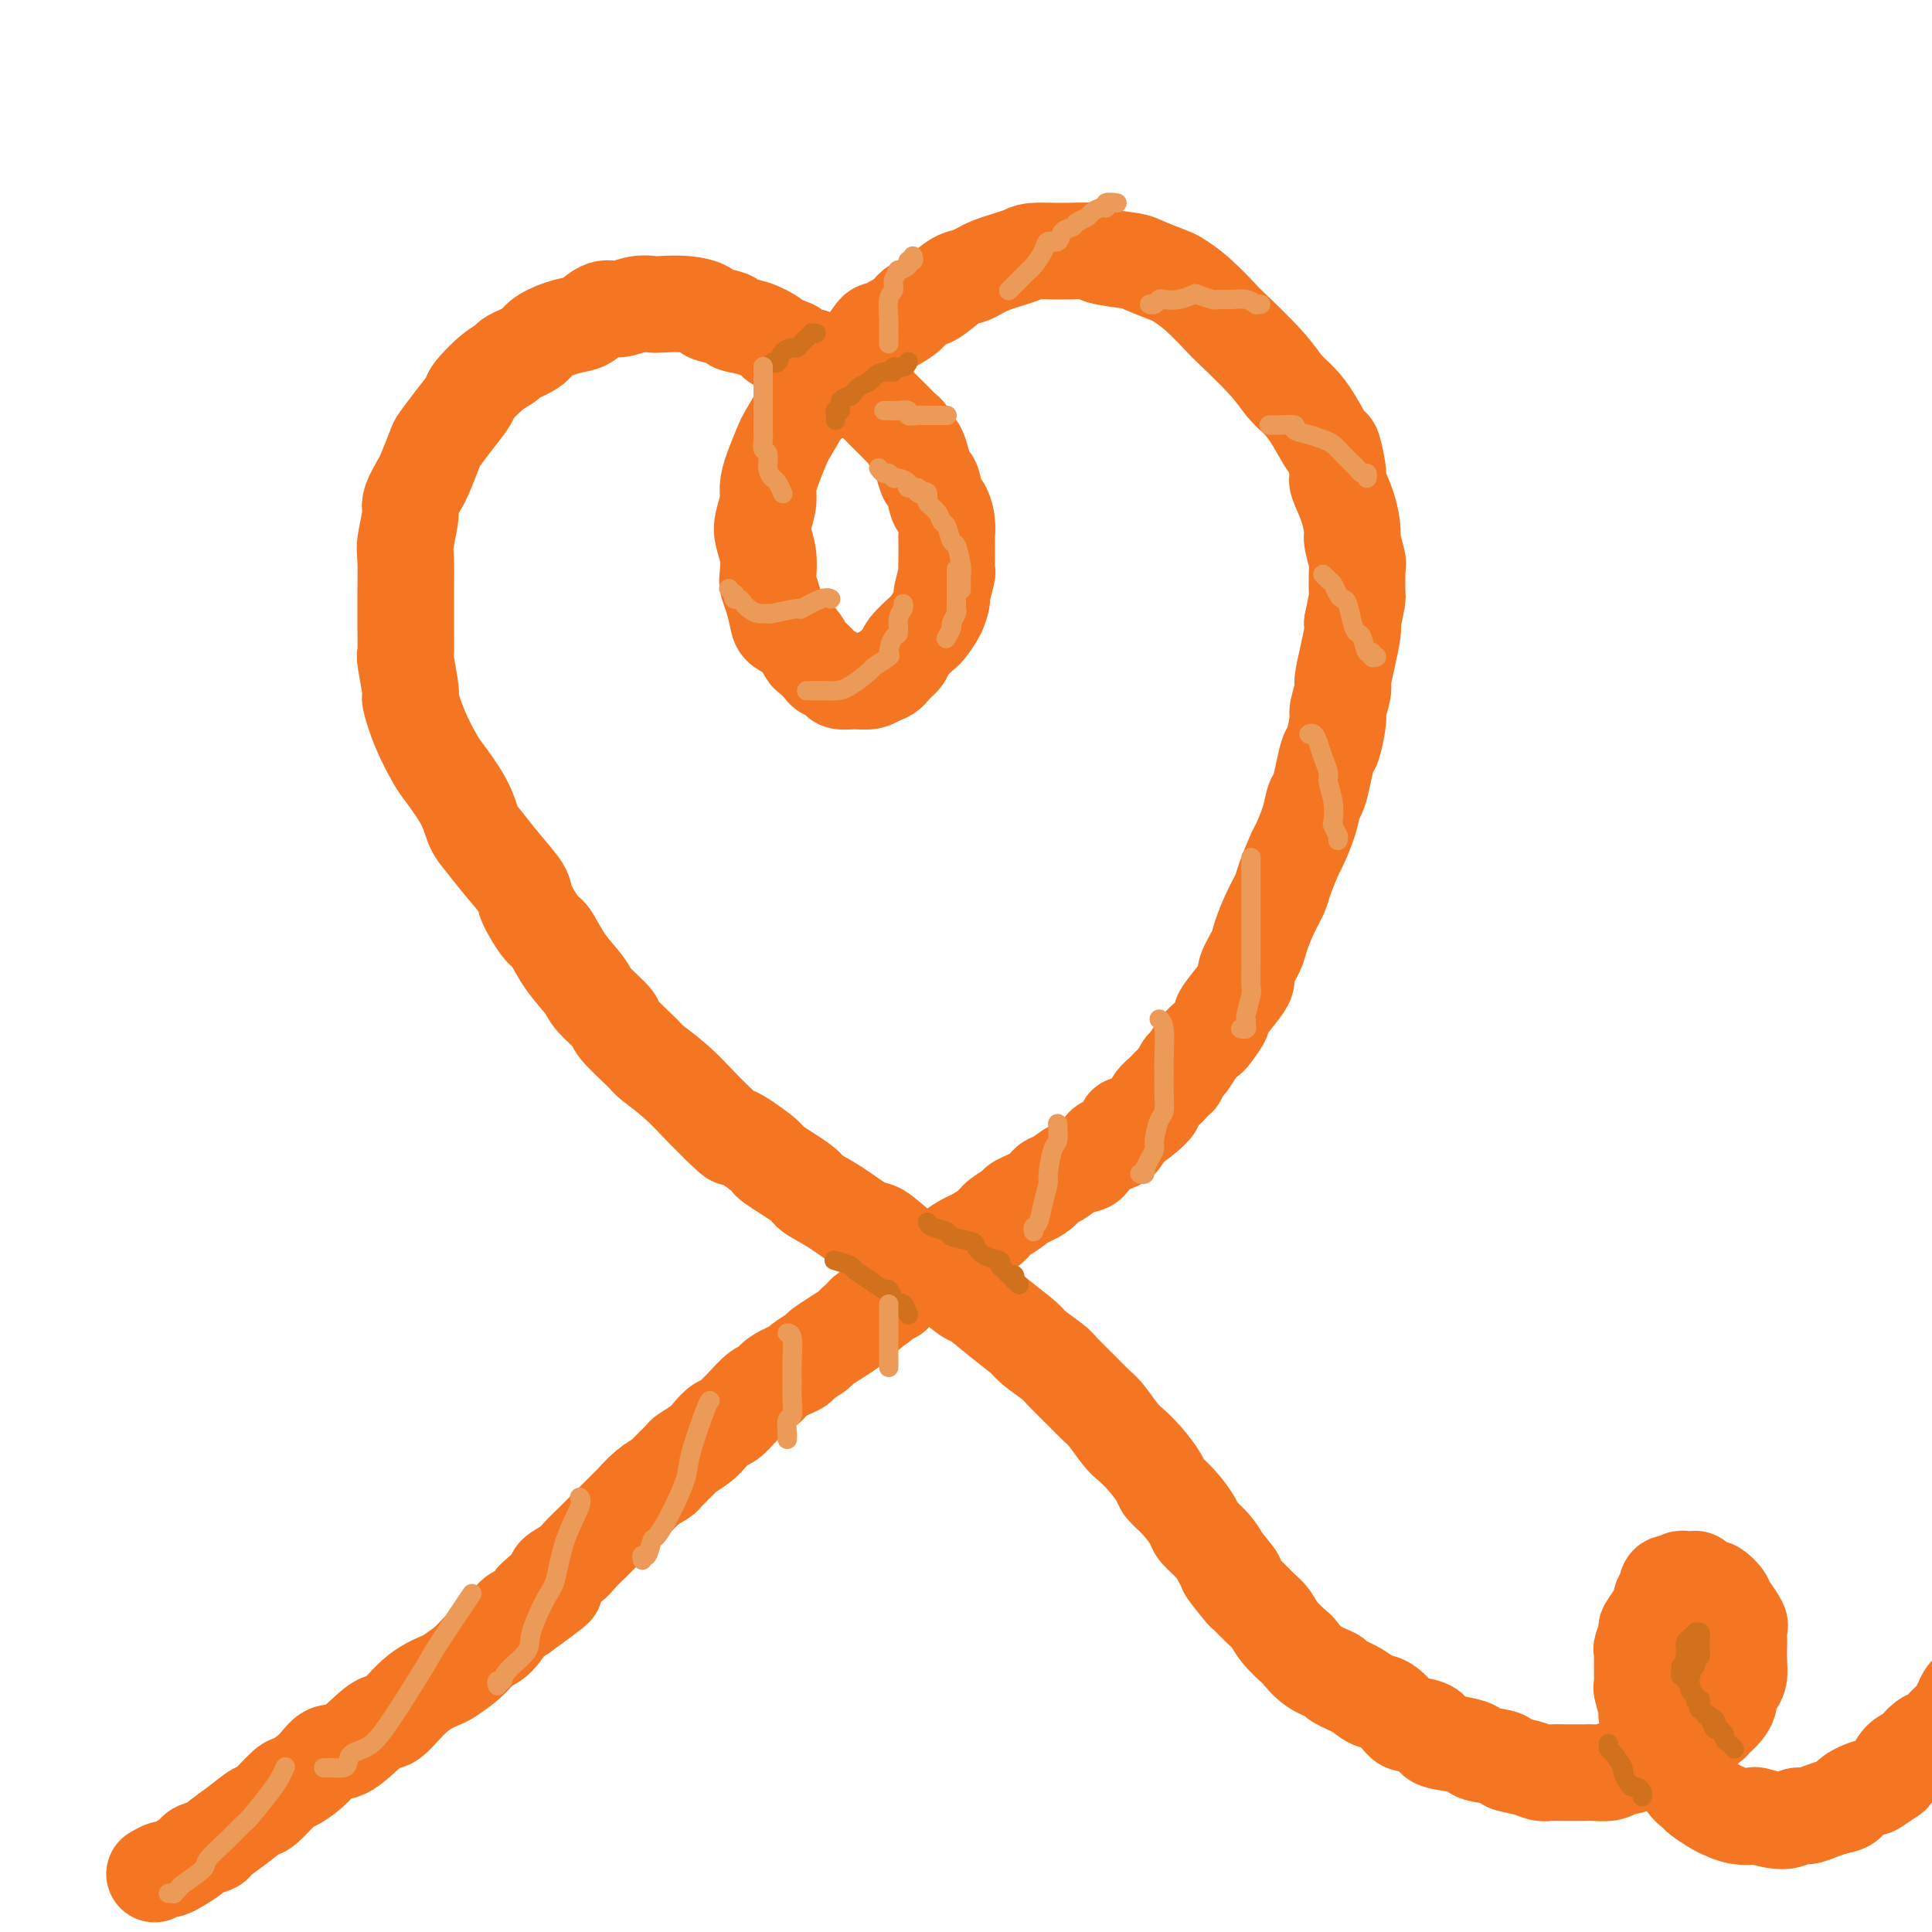 <svg viewBox='0 0 400 400' version='1.1' xmlns='http://www.w3.org/2000/svg' xmlns:xlink='http://www.w3.org/1999/xlink'><g fill='none' stroke='#F47623' stroke-width='20' stroke-linecap='round' stroke-linejoin='round'><path d='M32,388c0.769,-0.438 1.538,-0.877 2,-1c0.462,-0.123 0.618,0.069 1,0c0.382,-0.069 0.989,-0.398 2,-1c1.011,-0.602 2.426,-1.476 3,-2c0.574,-0.524 0.308,-0.698 1,-1c0.692,-0.302 2.343,-0.732 3,-1c0.657,-0.268 0.319,-0.374 1,-1c0.681,-0.626 2.379,-1.773 4,-3c1.621,-1.227 3.165,-2.533 4,-3c0.835,-0.467 0.961,-0.095 2,-1c1.039,-0.905 2.992,-3.089 4,-4c1.008,-0.911 1.072,-0.550 2,-1c0.928,-0.450 2.722,-1.710 4,-3c1.278,-1.290 2.041,-2.610 3,-3c0.959,-0.390 2.113,0.151 4,-1c1.887,-1.151 4.506,-3.995 6,-5c1.494,-1.005 1.863,-0.173 3,-1c1.137,-0.827 3.042,-3.314 5,-5c1.958,-1.686 3.969,-2.571 5,-3c1.031,-0.429 1.081,-0.402 2,-1c0.919,-0.598 2.708,-1.820 4,-3c1.292,-1.180 2.089,-2.316 3,-3c0.911,-0.684 1.938,-0.915 3,-2c1.062,-1.085 2.161,-3.024 3,-4c0.839,-0.976 1.420,-0.988 2,-1'/><path d='M108,334c12.259,-8.877 4.908,-4.068 3,-3c-1.908,1.068 1.628,-1.604 3,-3c1.372,-1.396 0.580,-1.515 1,-2c0.420,-0.485 2.050,-1.336 3,-2c0.950,-0.664 1.218,-1.142 2,-2c0.782,-0.858 2.078,-2.098 3,-3c0.922,-0.902 1.471,-1.466 2,-2c0.529,-0.534 1.039,-1.036 2,-2c0.961,-0.964 2.374,-2.389 3,-3c0.626,-0.611 0.466,-0.409 1,-1c0.534,-0.591 1.762,-1.975 3,-3c1.238,-1.025 2.485,-1.692 3,-2c0.515,-0.308 0.298,-0.256 1,-1c0.702,-0.744 2.324,-2.283 3,-3c0.676,-0.717 0.407,-0.611 1,-1c0.593,-0.389 2.047,-1.274 3,-2c0.953,-0.726 1.405,-1.291 2,-2c0.595,-0.709 1.332,-1.560 2,-2c0.668,-0.440 1.268,-0.470 2,-1c0.732,-0.530 1.597,-1.559 2,-2c0.403,-0.441 0.343,-0.293 1,-1c0.657,-0.707 2.029,-2.268 3,-3c0.971,-0.732 1.539,-0.634 2,-1c0.461,-0.366 0.815,-1.197 2,-2c1.185,-0.803 3.202,-1.580 4,-2c0.798,-0.420 0.378,-0.483 1,-1c0.622,-0.517 2.285,-1.487 3,-2c0.715,-0.513 0.480,-0.571 1,-1c0.520,-0.429 1.794,-1.231 3,-2c1.206,-0.769 2.345,-1.505 3,-2c0.655,-0.495 0.828,-0.747 1,-1'/><path d='M177,274c6.931,-5.604 2.757,-2.613 2,-2c-0.757,0.613 1.902,-1.152 3,-2c1.098,-0.848 0.635,-0.780 1,-1c0.365,-0.220 1.558,-0.726 2,-1c0.442,-0.274 0.134,-0.314 1,-1c0.866,-0.686 2.908,-2.019 4,-3c1.092,-0.981 1.236,-1.610 2,-2c0.764,-0.390 2.148,-0.541 3,-1c0.852,-0.459 1.171,-1.225 2,-2c0.829,-0.775 2.167,-1.560 3,-2c0.833,-0.440 1.162,-0.537 2,-1c0.838,-0.463 2.185,-1.293 3,-2c0.815,-0.707 1.096,-1.293 2,-2c0.904,-0.707 2.430,-1.536 3,-2c0.570,-0.464 0.186,-0.562 1,-1c0.814,-0.438 2.828,-1.217 4,-2c1.172,-0.783 1.503,-1.571 2,-2c0.497,-0.429 1.160,-0.500 2,-1c0.840,-0.500 1.858,-1.430 3,-2c1.142,-0.570 2.407,-0.780 3,-1c0.593,-0.220 0.512,-0.449 1,-1c0.488,-0.551 1.544,-1.424 2,-2c0.456,-0.576 0.314,-0.853 1,-1c0.686,-0.147 2.202,-0.162 3,-1c0.798,-0.838 0.877,-2.500 1,-3c0.123,-0.500 0.288,0.161 1,0c0.712,-0.161 1.970,-1.142 3,-2c1.030,-0.858 1.833,-1.591 2,-2c0.167,-0.409 -0.301,-0.495 0,-1c0.301,-0.505 1.372,-1.430 2,-2c0.628,-0.570 0.814,-0.785 1,-1'/><path d='M242,225c1.949,-2.039 1.822,-1.636 2,-2c0.178,-0.364 0.662,-1.496 1,-2c0.338,-0.504 0.530,-0.381 1,-1c0.470,-0.619 1.220,-1.981 2,-3c0.780,-1.019 1.591,-1.697 2,-2c0.409,-0.303 0.415,-0.231 1,-1c0.585,-0.769 1.748,-2.378 2,-3c0.252,-0.622 -0.409,-0.257 0,-1c0.409,-0.743 1.888,-2.595 3,-4c1.112,-1.405 1.859,-2.364 2,-3c0.141,-0.636 -0.323,-0.951 0,-2c0.323,-1.049 1.433,-2.834 2,-4c0.567,-1.166 0.590,-1.714 1,-3c0.410,-1.286 1.208,-3.311 2,-5c0.792,-1.689 1.578,-3.042 2,-4c0.422,-0.958 0.480,-1.521 1,-3c0.520,-1.479 1.501,-3.875 2,-5c0.499,-1.125 0.515,-0.978 1,-2c0.485,-1.022 1.439,-3.213 2,-5c0.561,-1.787 0.727,-3.171 1,-4c0.273,-0.829 0.652,-1.101 1,-2c0.348,-0.899 0.667,-2.423 1,-4c0.333,-1.577 0.682,-3.207 1,-4c0.318,-0.793 0.606,-0.748 1,-2c0.394,-1.252 0.893,-3.800 1,-5c0.107,-1.200 -0.178,-1.053 0,-2c0.178,-0.947 0.818,-2.989 1,-4c0.182,-1.011 -0.096,-0.993 0,-2c0.096,-1.007 0.564,-3.040 1,-5c0.436,-1.960 0.839,-3.846 1,-5c0.161,-1.154 0.081,-1.577 0,-2'/><path d='M280,129c1.159,-5.868 1.057,-5.036 1,-6c-0.057,-0.964 -0.070,-3.722 0,-5c0.070,-1.278 0.221,-1.075 0,-2c-0.221,-0.925 -0.815,-2.979 -1,-4c-0.185,-1.021 0.038,-1.011 0,-2c-0.038,-0.989 -0.337,-2.979 -1,-5c-0.663,-2.021 -1.689,-4.074 -2,-5c-0.311,-0.926 0.094,-0.727 0,-2c-0.094,-1.273 -0.686,-4.020 -1,-5c-0.314,-0.980 -0.352,-0.194 -1,-1c-0.648,-0.806 -1.908,-3.204 -3,-5c-1.092,-1.796 -2.015,-2.988 -3,-4c-0.985,-1.012 -2.030,-1.842 -3,-3c-0.970,-1.158 -1.864,-2.643 -4,-5c-2.136,-2.357 -5.514,-5.586 -7,-7c-1.486,-1.414 -1.081,-1.013 -2,-2c-0.919,-0.987 -3.162,-3.364 -5,-5c-1.838,-1.636 -3.271,-2.532 -4,-3c-0.729,-0.468 -0.755,-0.507 -2,-1c-1.245,-0.493 -3.710,-1.438 -5,-2c-1.290,-0.562 -1.407,-0.740 -3,-1c-1.593,-0.260 -4.664,-0.603 -6,-1c-1.336,-0.397 -0.937,-0.847 -2,-1c-1.063,-0.153 -3.586,-0.009 -6,0c-2.414,0.009 -4.717,-0.116 -6,0c-1.283,0.116 -1.544,0.472 -3,1c-1.456,0.528 -4.106,1.227 -6,2c-1.894,0.773 -3.034,1.620 -4,2c-0.966,0.380 -1.760,0.295 -3,1c-1.240,0.705 -2.926,2.202 -4,3c-1.074,0.798 -1.537,0.899 -2,1'/><path d='M192,62c-4.027,2.043 -3.094,2.151 -4,3c-0.906,0.849 -3.652,2.439 -5,3c-1.348,0.561 -1.300,0.094 -2,1c-0.700,0.906 -2.150,3.184 -3,4c-0.850,0.816 -1.100,0.170 -2,1c-0.900,0.830 -2.450,3.136 -4,5c-1.550,1.864 -3.101,3.285 -4,4c-0.899,0.715 -1.145,0.723 -2,2c-0.855,1.277 -2.319,3.825 -3,5c-0.681,1.175 -0.578,0.979 -1,2c-0.422,1.021 -1.368,3.259 -2,5c-0.632,1.741 -0.950,2.986 -1,4c-0.050,1.014 0.169,1.798 0,3c-0.169,1.202 -0.726,2.821 -1,4c-0.274,1.179 -0.267,1.917 0,3c0.267,1.083 0.793,2.510 1,4c0.207,1.490 0.095,3.043 0,4c-0.095,0.957 -0.174,1.319 0,2c0.174,0.681 0.600,1.682 1,3c0.400,1.318 0.775,2.954 1,4c0.225,1.046 0.302,1.502 1,2c0.698,0.498 2.017,1.036 3,2c0.983,0.964 1.630,2.352 2,3c0.370,0.648 0.465,0.556 1,1c0.535,0.444 1.511,1.425 2,2c0.489,0.575 0.491,0.743 1,1c0.509,0.257 1.526,0.602 2,1c0.474,0.398 0.405,0.849 1,1c0.595,0.151 1.852,0.002 3,0c1.148,-0.002 2.185,0.142 3,0c0.815,-0.142 1.407,-0.571 2,-1'/><path d='M182,140c1.954,-0.352 2.340,-1.230 3,-2c0.660,-0.770 1.595,-1.430 2,-2c0.405,-0.570 0.281,-1.050 1,-2c0.719,-0.950 2.283,-2.370 3,-3c0.717,-0.630 0.588,-0.470 1,-1c0.412,-0.530 1.364,-1.749 2,-3c0.636,-1.251 0.955,-2.535 1,-3c0.045,-0.465 -0.184,-0.111 0,-1c0.184,-0.889 0.781,-3.021 1,-4c0.219,-0.979 0.059,-0.807 0,-1c-0.059,-0.193 -0.019,-0.753 0,-2c0.019,-1.247 0.016,-3.181 0,-4c-0.016,-0.819 -0.046,-0.521 0,-1c0.046,-0.479 0.167,-1.734 0,-3c-0.167,-1.266 -0.622,-2.544 -1,-3c-0.378,-0.456 -0.679,-0.091 -1,-1c-0.321,-0.909 -0.663,-3.093 -1,-4c-0.337,-0.907 -0.668,-0.537 -1,-1c-0.332,-0.463 -0.666,-1.759 -1,-3c-0.334,-1.241 -0.668,-2.428 -1,-3c-0.332,-0.572 -0.660,-0.528 -1,-1c-0.340,-0.472 -0.691,-1.459 -1,-2c-0.309,-0.541 -0.577,-0.635 -1,-1c-0.423,-0.365 -1.001,-1.001 -2,-2c-0.999,-0.999 -2.417,-2.361 -3,-3c-0.583,-0.639 -0.330,-0.556 -1,-1c-0.670,-0.444 -2.262,-1.414 -3,-2c-0.738,-0.586 -0.620,-0.786 -1,-1c-0.380,-0.214 -1.256,-0.442 -2,-1c-0.744,-0.558 -1.355,-1.445 -2,-2c-0.645,-0.555 -1.322,-0.777 -2,-1'/><path d='M171,76c-3.131,-2.571 -2.458,-1.997 -3,-2c-0.542,-0.003 -2.300,-0.582 -3,-1c-0.700,-0.418 -0.343,-0.675 -1,-1c-0.657,-0.325 -2.330,-0.717 -3,-1c-0.670,-0.283 -0.338,-0.457 -1,-1c-0.662,-0.543 -2.318,-1.455 -4,-2c-1.682,-0.545 -3.389,-0.724 -4,-1c-0.611,-0.276 -0.125,-0.648 -1,-1c-0.875,-0.352 -3.112,-0.682 -4,-1c-0.888,-0.318 -0.428,-0.622 -1,-1c-0.572,-0.378 -2.176,-0.829 -4,-1c-1.824,-0.171 -3.867,-0.062 -5,0c-1.133,0.062 -1.357,0.076 -2,0c-0.643,-0.076 -1.704,-0.241 -3,0c-1.296,0.241 -2.828,0.890 -4,1c-1.172,0.110 -1.985,-0.318 -3,0c-1.015,0.318 -2.233,1.383 -3,2c-0.767,0.617 -1.082,0.785 -2,1c-0.918,0.215 -2.440,0.477 -4,1c-1.560,0.523 -3.157,1.307 -4,2c-0.843,0.693 -0.930,1.296 -2,2c-1.070,0.704 -3.122,1.510 -4,2c-0.878,0.490 -0.584,0.664 -1,1c-0.416,0.336 -1.544,0.833 -3,2c-1.456,1.167 -3.240,3.006 -4,4c-0.760,0.994 -0.498,1.145 -1,2c-0.502,0.855 -1.770,2.414 -3,4c-1.230,1.586 -2.422,3.198 -3,4c-0.578,0.802 -0.540,0.793 -1,2c-0.460,1.207 -1.417,3.631 -2,5c-0.583,1.369 -0.791,1.685 -1,2'/><path d='M87,100c-2.713,4.593 -1.995,4.575 -2,6c-0.005,1.425 -0.734,4.295 -1,6c-0.266,1.705 -0.071,2.247 0,4c0.071,1.753 0.018,4.716 0,6c-0.018,1.284 -0.001,0.888 0,2c0.001,1.112 -0.015,3.733 0,6c0.015,2.267 0.061,4.180 0,5c-0.061,0.820 -0.231,0.549 0,2c0.231,1.451 0.861,4.626 1,6c0.139,1.374 -0.212,0.947 0,2c0.212,1.053 0.988,3.588 2,6c1.012,2.412 2.262,4.703 3,6c0.738,1.297 0.965,1.602 2,3c1.035,1.398 2.877,3.891 4,6c1.123,2.109 1.528,3.836 2,5c0.472,1.164 1.012,1.766 2,3c0.988,1.234 2.424,3.101 4,5c1.576,1.899 3.291,3.830 4,5c0.709,1.170 0.411,1.581 1,3c0.589,1.419 2.067,3.848 3,5c0.933,1.152 1.323,1.027 2,2c0.677,0.973 1.641,3.044 3,5c1.359,1.956 3.114,3.795 4,5c0.886,1.205 0.903,1.774 2,3c1.097,1.226 3.275,3.110 4,4c0.725,0.890 -0.004,0.786 1,2c1.004,1.214 3.741,3.745 5,5c1.259,1.255 1.038,1.233 2,2c0.962,0.767 3.105,2.322 5,4c1.895,1.678 3.541,3.479 5,5c1.459,1.521 2.729,2.760 4,4'/><path d='M149,233c4.345,4.249 2.208,1.872 3,2c0.792,0.128 4.513,2.759 6,4c1.487,1.241 0.741,1.090 2,2c1.259,0.910 4.523,2.882 6,4c1.477,1.118 1.165,1.382 2,2c0.835,0.618 2.816,1.588 5,3c2.184,1.412 4.570,3.264 6,4c1.430,0.736 1.904,0.356 3,1c1.096,0.644 2.816,2.313 5,4c2.184,1.687 4.834,3.392 6,4c1.166,0.608 0.848,0.120 2,1c1.152,0.880 3.773,3.126 5,4c1.227,0.874 1.061,0.374 2,1c0.939,0.626 2.984,2.379 5,4c2.016,1.621 4.003,3.112 5,4c0.997,0.888 1.006,1.173 2,2c0.994,0.827 2.975,2.197 4,3c1.025,0.803 1.093,1.038 2,2c0.907,0.962 2.651,2.652 4,4c1.349,1.348 2.303,2.355 3,3c0.697,0.645 1.136,0.929 2,2c0.864,1.071 2.152,2.930 3,4c0.848,1.070 1.255,1.352 2,2c0.745,0.648 1.829,1.662 3,3c1.171,1.338 2.430,3.001 3,4c0.570,0.999 0.449,1.334 1,2c0.551,0.666 1.772,1.662 3,3c1.228,1.338 2.463,3.018 3,4c0.537,0.982 0.375,1.264 1,2c0.625,0.736 2.036,1.924 3,3c0.964,1.076 1.482,2.038 2,3'/><path d='M253,323c5.464,6.558 1.624,2.452 1,2c-0.624,-0.452 1.967,2.749 3,4c1.033,1.251 0.508,0.553 1,1c0.492,0.447 2.000,2.040 3,3c1.000,0.960 1.491,1.286 2,2c0.509,0.714 1.037,1.816 2,3c0.963,1.184 2.360,2.449 3,3c0.640,0.551 0.524,0.388 1,1c0.476,0.612 1.544,2.000 3,3c1.456,1.000 3.299,1.614 4,2c0.701,0.386 0.261,0.545 1,1c0.739,0.455 2.657,1.207 4,2c1.343,0.793 2.112,1.626 3,2c0.888,0.374 1.895,0.289 3,1c1.105,0.711 2.307,2.218 3,3c0.693,0.782 0.877,0.839 2,1c1.123,0.161 3.186,0.424 4,1c0.814,0.576 0.381,1.464 1,2c0.619,0.536 2.292,0.721 4,1c1.708,0.279 3.451,0.652 4,1c0.549,0.348 -0.095,0.671 1,1c1.095,0.329 3.931,0.662 5,1c1.069,0.338 0.371,0.679 1,1c0.629,0.321 2.585,0.622 4,1c1.415,0.378 2.289,0.833 3,1c0.711,0.167 1.258,0.045 2,0c0.742,-0.045 1.680,-0.015 3,0c1.320,0.015 3.024,0.014 4,0c0.976,-0.014 1.224,-0.042 2,0c0.776,0.042 2.079,0.155 3,0c0.921,-0.155 1.461,-0.577 2,-1'/><path d='M335,366c3.145,-0.335 3.008,-0.671 4,-1c0.992,-0.329 3.114,-0.650 4,-1c0.886,-0.350 0.535,-0.728 1,-1c0.465,-0.272 1.745,-0.439 3,-1c1.255,-0.561 2.486,-1.515 3,-2c0.514,-0.485 0.310,-0.501 1,-1c0.690,-0.499 2.275,-1.481 3,-2c0.725,-0.519 0.589,-0.576 1,-1c0.411,-0.424 1.368,-1.215 2,-2c0.632,-0.785 0.940,-1.564 1,-2c0.060,-0.436 -0.128,-0.529 0,-1c0.128,-0.471 0.570,-1.319 1,-2c0.430,-0.681 0.847,-1.195 1,-2c0.153,-0.805 0.043,-1.901 0,-3c-0.043,-1.099 -0.018,-2.200 0,-3c0.018,-0.800 0.029,-1.300 0,-2c-0.029,-0.700 -0.097,-1.601 0,-2c0.097,-0.399 0.359,-0.297 0,-1c-0.359,-0.703 -1.338,-2.212 -2,-3c-0.662,-0.788 -1.007,-0.855 -1,-1c0.007,-0.145 0.366,-0.368 0,-1c-0.366,-0.632 -1.456,-1.672 -2,-2c-0.544,-0.328 -0.541,0.056 -1,0c-0.459,-0.056 -1.380,-0.551 -2,-1c-0.620,-0.449 -0.941,-0.853 -1,-1c-0.059,-0.147 0.143,-0.036 0,0c-0.143,0.036 -0.629,-0.004 -1,0c-0.371,0.004 -0.625,0.053 -1,0c-0.375,-0.053 -0.870,-0.206 -1,0c-0.130,0.206 0.106,0.773 0,1c-0.106,0.227 -0.553,0.113 -1,0'/><path d='M347,328c-2.092,-0.657 -1.822,0.199 -2,1c-0.178,0.801 -0.803,1.546 -1,2c-0.197,0.454 0.034,0.616 0,1c-0.034,0.384 -0.335,0.991 -1,2c-0.665,1.009 -1.695,2.421 -2,3c-0.305,0.579 0.115,0.324 0,1c-0.115,0.676 -0.764,2.282 -1,3c-0.236,0.718 -0.059,0.547 0,1c0.059,0.453 0.000,1.531 0,3c-0.000,1.469 0.058,3.331 0,4c-0.058,0.669 -0.232,0.147 0,1c0.232,0.853 0.871,3.082 1,4c0.129,0.918 -0.251,0.526 0,1c0.251,0.474 1.132,1.813 2,3c0.868,1.187 1.723,2.222 2,3c0.277,0.778 -0.024,1.297 0,2c0.024,0.703 0.372,1.588 1,2c0.628,0.412 1.537,0.352 2,1c0.463,0.648 0.479,2.005 1,3c0.521,0.995 1.545,1.629 2,2c0.455,0.371 0.340,0.478 1,1c0.660,0.522 2.096,1.459 3,2c0.904,0.541 1.278,0.686 2,1c0.722,0.314 1.793,0.798 3,1c1.207,0.202 2.549,0.122 3,0c0.451,-0.122 0.011,-0.284 1,0c0.989,0.284 3.409,1.015 5,1c1.591,-0.015 2.354,-0.777 3,-1c0.646,-0.223 1.174,0.094 2,0c0.826,-0.094 1.950,-0.598 3,-1c1.050,-0.402 2.025,-0.701 3,-1'/><path d='M380,374c3.535,-0.633 2.372,-1.214 3,-2c0.628,-0.786 3.048,-1.776 4,-2c0.952,-0.224 0.435,0.319 1,0c0.565,-0.319 2.212,-1.499 3,-2c0.788,-0.501 0.715,-0.324 1,-1c0.285,-0.676 0.926,-2.204 2,-3c1.074,-0.796 2.581,-0.860 3,-1c0.419,-0.140 -0.249,-0.356 0,-1c0.249,-0.644 1.415,-1.716 2,-2c0.585,-0.284 0.591,0.219 1,0c0.409,-0.219 1.223,-1.162 2,-2c0.777,-0.838 1.517,-1.571 2,-2c0.483,-0.429 0.711,-0.553 1,-1c0.289,-0.447 0.641,-1.218 1,-2c0.359,-0.782 0.727,-1.576 1,-2c0.273,-0.424 0.451,-0.478 1,-1c0.549,-0.522 1.467,-1.513 2,-2c0.533,-0.487 0.679,-0.471 1,-1c0.321,-0.529 0.817,-1.604 1,-2c0.183,-0.396 0.052,-0.113 0,0c-0.052,0.113 -0.026,0.057 0,0'/></g>
<g fill='none' stroke='#D2711D' stroke-width='4' stroke-linecap='round' stroke-linejoin='round'><path d='M188,75c0.049,-0.122 0.099,-0.244 0,0c-0.099,0.244 -0.345,0.853 -1,1c-0.655,0.147 -1.718,-0.168 -2,0c-0.282,0.168 0.219,0.819 0,1c-0.219,0.181 -1.157,-0.106 -2,0c-0.843,0.106 -1.589,0.607 -2,1c-0.411,0.393 -0.486,0.679 -1,1c-0.514,0.321 -1.466,0.676 -2,1c-0.534,0.324 -0.650,0.616 -1,1c-0.350,0.384 -0.935,0.858 -1,1c-0.065,0.142 0.389,-0.050 0,0c-0.389,0.050 -1.621,0.343 -2,1c-0.379,0.657 0.095,1.679 0,2c-0.095,0.321 -0.757,-0.058 -1,0c-0.243,0.058 -0.065,0.554 0,1c0.065,0.446 0.019,0.842 0,1c-0.019,0.158 -0.009,0.079 0,0'/><path d='M169,69c-0.447,0.024 -0.893,0.049 -1,0c-0.107,-0.049 0.127,-0.171 0,0c-0.127,0.171 -0.615,0.636 -1,1c-0.385,0.364 -0.666,0.627 -1,1c-0.334,0.373 -0.720,0.856 -1,1c-0.280,0.144 -0.453,-0.053 -1,0c-0.547,0.053 -1.466,0.354 -2,1c-0.534,0.646 -0.682,1.635 -1,2c-0.318,0.365 -0.805,0.104 -1,0c-0.195,-0.104 -0.097,-0.052 0,0'/><path d='M349,348c0.414,-0.447 0.828,-0.893 1,-1c0.172,-0.107 0.102,0.126 0,0c-0.102,-0.126 -0.238,-0.611 0,-1c0.238,-0.389 0.848,-0.682 1,-1c0.152,-0.318 -0.156,-0.662 0,-1c0.156,-0.338 0.774,-0.669 1,-1c0.226,-0.331 0.060,-0.662 0,-1c-0.060,-0.338 -0.015,-0.683 0,-1c0.015,-0.317 -0.000,-0.607 0,-1c0.000,-0.393 0.015,-0.891 0,-1c-0.015,-0.109 -0.061,0.171 0,0c0.061,-0.171 0.228,-0.793 0,-1c-0.228,-0.207 -0.849,-0.000 -1,0c-0.151,0.000 0.170,-0.206 0,0c-0.170,0.206 -0.830,0.825 -1,1c-0.170,0.175 0.151,-0.094 0,0c-0.151,0.094 -0.772,0.550 -1,1c-0.228,0.450 -0.061,0.894 0,1c0.061,0.106 0.016,-0.125 0,0c-0.016,0.125 -0.005,0.607 0,1c0.005,0.393 0.002,0.696 0,1'/><path d='M349,343c-0.464,0.801 -0.124,0.802 0,1c0.124,0.198 0.033,0.592 0,1c-0.033,0.408 -0.010,0.831 0,1c0.010,0.169 0.005,0.085 0,0'/><path d='M348,345c-0.006,0.458 -0.012,0.915 0,1c0.012,0.085 0.042,-0.203 0,0c-0.042,0.203 -0.155,0.895 0,1c0.155,0.105 0.577,-0.379 1,0c0.423,0.379 0.848,1.620 1,2c0.152,0.380 0.031,-0.101 0,0c-0.031,0.101 0.027,0.786 0,1c-0.027,0.214 -0.139,-0.041 0,0c0.139,0.041 0.530,0.378 1,1c0.470,0.622 1.018,1.528 1,2c-0.018,0.472 -0.604,0.508 0,1c0.604,0.492 2.397,1.438 3,2c0.603,0.562 0.017,0.738 0,1c-0.017,0.262 0.534,0.609 1,1c0.466,0.391 0.847,0.826 1,1c0.153,0.174 0.076,0.087 0,0'/><path d='M351,352c0.416,0.015 0.832,0.030 1,0c0.168,-0.030 0.086,-0.105 0,0c-0.086,0.105 -0.178,0.390 0,1c0.178,0.610 0.625,1.543 1,2c0.375,0.457 0.678,0.437 1,1c0.322,0.563 0.664,1.710 1,2c0.336,0.290 0.664,-0.276 1,0c0.336,0.276 0.678,1.394 1,2c0.322,0.606 0.625,0.702 1,1c0.375,0.298 0.821,0.800 1,1c0.179,0.200 0.089,0.100 0,0'/><path d='M340,372c0.089,-0.305 0.177,-0.611 0,-1c-0.177,-0.389 -0.620,-0.862 -1,-1c-0.380,-0.138 -0.697,0.057 -1,0c-0.303,-0.057 -0.593,-0.368 -1,-1c-0.407,-0.632 -0.932,-1.585 -1,-2c-0.068,-0.415 0.322,-0.294 0,-1c-0.322,-0.706 -1.354,-2.241 -2,-3c-0.646,-0.759 -0.905,-0.743 -1,-1c-0.095,-0.257 -0.027,-0.788 0,-1c0.027,-0.212 0.014,-0.106 0,0'/></g>
<g fill='none' stroke='#EC9A57' stroke-width='4' stroke-linecap='round' stroke-linejoin='round'><path d='M35,392c-0.122,0.008 -0.243,0.015 0,0c0.243,-0.015 0.851,-0.053 1,0c0.149,0.053 -0.159,0.196 0,0c0.159,-0.196 0.787,-0.730 1,-1c0.213,-0.270 0.011,-0.275 1,-1c0.989,-0.725 3.169,-2.169 4,-3c0.831,-0.831 0.313,-1.048 1,-2c0.687,-0.952 2.579,-2.639 4,-4c1.421,-1.361 2.370,-2.397 3,-3c0.630,-0.603 0.939,-0.775 2,-2c1.061,-1.225 2.872,-3.504 4,-5c1.128,-1.496 1.573,-2.211 2,-3c0.427,-0.789 0.836,-1.654 1,-2c0.164,-0.346 0.082,-0.173 0,0'/><path d='M67,366c0.439,-0.001 0.878,-0.002 1,0c0.122,0.002 -0.072,0.008 0,0c0.072,-0.008 0.409,-0.029 1,0c0.591,0.029 1.437,0.109 2,0c0.563,-0.109 0.844,-0.408 1,-1c0.156,-0.592 0.189,-1.479 1,-2c0.811,-0.521 2.401,-0.678 4,-2c1.599,-1.322 3.207,-3.809 4,-5c0.793,-1.191 0.770,-1.084 2,-3c1.230,-1.916 3.711,-5.854 5,-8c1.289,-2.146 1.385,-2.501 3,-5c1.615,-2.499 4.747,-7.143 6,-9c1.253,-1.857 0.626,-0.929 0,0'/><path d='M103,349c-0.115,-0.456 -0.229,-0.912 0,-1c0.229,-0.088 0.803,0.191 1,0c0.197,-0.191 0.017,-0.851 1,-2c0.983,-1.149 3.130,-2.787 4,-4c0.870,-1.213 0.465,-2.002 1,-4c0.535,-1.998 2.010,-5.204 3,-7c0.990,-1.796 1.495,-2.180 2,-4c0.505,-1.820 1.012,-5.075 2,-8c0.988,-2.925 2.458,-5.518 3,-7c0.542,-1.482 0.155,-1.852 0,-2c-0.155,-0.148 -0.077,-0.074 0,0'/><path d='M133,323c-0.086,-0.513 -0.172,-1.026 0,-1c0.172,0.026 0.603,0.590 1,0c0.397,-0.590 0.759,-2.332 1,-3c0.241,-0.668 0.362,-0.260 1,-1c0.638,-0.740 1.793,-2.629 3,-5c1.207,-2.371 2.467,-5.224 3,-7c0.533,-1.776 0.339,-2.476 1,-5c0.661,-2.524 2.178,-6.872 3,-9c0.822,-2.128 0.949,-2.037 1,-2c0.051,0.037 0.025,0.018 0,0'/></g>
<g fill='none' stroke='#D2711D' stroke-width='4' stroke-linecap='round' stroke-linejoin='round'><path d='M211,266c-0.416,-0.455 -0.832,-0.909 -1,-1c-0.168,-0.091 -0.088,0.183 0,0c0.088,-0.183 0.184,-0.823 0,-1c-0.184,-0.177 -0.647,0.108 -1,0c-0.353,-0.108 -0.596,-0.610 -1,-1c-0.404,-0.390 -0.970,-0.668 -1,-1c-0.030,-0.332 0.474,-0.719 0,-1c-0.474,-0.281 -1.928,-0.457 -3,-1c-1.072,-0.543 -1.762,-1.455 -2,-2c-0.238,-0.545 -0.025,-0.724 -1,-1c-0.975,-0.276 -3.137,-0.648 -4,-1c-0.863,-0.352 -0.427,-0.682 -1,-1c-0.573,-0.318 -2.154,-0.624 -3,-1c-0.846,-0.376 -0.956,-0.822 -1,-1c-0.044,-0.178 -0.022,-0.089 0,0'/><path d='M173,261c0.088,0.025 0.176,0.051 0,0c-0.176,-0.051 -0.615,-0.177 0,0c0.615,0.177 2.283,0.659 3,1c0.717,0.341 0.482,0.543 1,1c0.518,0.457 1.788,1.170 3,2c1.212,0.830 2.366,1.775 3,2c0.634,0.225 0.748,-0.272 1,0c0.252,0.272 0.642,1.313 1,2c0.358,0.687 0.684,1.019 1,1c0.316,-0.019 0.624,-0.390 1,0c0.376,0.390 0.822,1.540 1,2c0.178,0.460 0.089,0.230 0,0'/></g>
<g fill='none' stroke='#EC9A57' stroke-width='4' stroke-linecap='round' stroke-linejoin='round'><path d='M163,298c-0.008,-0.513 -0.016,-1.026 0,-1c0.016,0.026 0.057,0.591 0,0c-0.057,-0.591 -0.212,-2.337 0,-3c0.212,-0.663 0.790,-0.244 1,-1c0.210,-0.756 0.053,-2.686 0,-4c-0.053,-1.314 -0.000,-2.012 0,-3c0.000,-0.988 -0.051,-2.265 0,-4c0.051,-1.735 0.206,-3.929 0,-5c-0.206,-1.071 -0.773,-1.020 -1,-1c-0.227,0.020 -0.113,0.010 0,0'/><path d='M184,283c0.000,0.095 0.000,0.190 0,0c0.000,-0.190 0.000,-0.664 0,-1c0.000,-0.336 0.000,-0.533 0,-1c0.000,-0.467 0.000,-1.206 0,-2c0.000,-0.794 0.000,-1.645 0,-2c0.000,-0.355 -0.000,-0.214 0,-1c0.000,-0.786 0.000,-2.498 0,-3c0.000,-0.502 0.000,0.206 0,0c0.000,-0.206 0.000,-1.325 0,-2c0.000,-0.675 0.000,-0.907 0,-1c0.000,-0.093 0.000,-0.046 0,0'/><path d='M214,255c-0.091,-0.400 -0.183,-0.800 0,-1c0.183,-0.200 0.640,-0.201 1,-1c0.360,-0.799 0.622,-2.397 1,-4c0.378,-1.603 0.872,-3.211 1,-4c0.128,-0.789 -0.109,-0.758 0,-2c0.109,-1.242 0.565,-3.755 1,-5c0.435,-1.245 0.848,-1.220 1,-2c0.152,-0.780 0.043,-2.366 0,-3c-0.043,-0.634 -0.022,-0.317 0,0'/><path d='M236,243c0.417,0.126 0.834,0.251 1,0c0.166,-0.251 0.082,-0.880 0,-1c-0.082,-0.120 -0.163,0.269 0,0c0.163,-0.269 0.569,-1.197 1,-2c0.431,-0.803 0.886,-1.480 1,-2c0.114,-0.520 -0.113,-0.881 0,-2c0.113,-1.119 0.566,-2.995 1,-4c0.434,-1.005 0.849,-1.137 1,-2c0.151,-0.863 0.037,-2.455 0,-4c-0.037,-1.545 0.004,-3.041 0,-4c-0.004,-0.959 -0.053,-1.381 0,-3c0.053,-1.619 0.206,-4.436 0,-6c-0.206,-1.564 -0.773,-1.875 -1,-2c-0.227,-0.125 -0.113,-0.062 0,0'/><path d='M257,213c-0.114,-0.022 -0.228,-0.044 0,0c0.228,0.044 0.797,0.156 1,0c0.203,-0.156 0.040,-0.578 0,-1c-0.040,-0.422 0.042,-0.845 0,-1c-0.042,-0.155 -0.207,-0.044 0,-1c0.207,-0.956 0.788,-2.981 1,-4c0.212,-1.019 0.057,-1.033 0,-2c-0.057,-0.967 -0.015,-2.887 0,-5c0.015,-2.113 0.004,-4.420 0,-6c-0.004,-1.580 -0.001,-2.434 0,-4c0.001,-1.566 0.000,-3.845 0,-6c-0.000,-2.155 -0.000,-4.187 0,-5c0.000,-0.813 0.000,-0.406 0,0'/><path d='M277,174c-0.030,-0.482 -0.059,-0.964 0,-1c0.059,-0.036 0.208,0.373 0,0c-0.208,-0.373 -0.773,-1.527 -1,-2c-0.227,-0.473 -0.116,-0.265 0,-1c0.116,-0.735 0.238,-2.413 0,-4c-0.238,-1.587 -0.837,-3.084 -1,-4c-0.163,-0.916 0.110,-1.251 0,-2c-0.110,-0.749 -0.604,-1.914 -1,-3c-0.396,-1.086 -0.694,-2.095 -1,-3c-0.306,-0.905 -0.621,-1.705 -1,-2c-0.379,-0.295 -0.823,-0.084 -1,0c-0.177,0.084 -0.089,0.042 0,0'/><path d='M285,136c-0.447,0.136 -0.893,0.272 -1,0c-0.107,-0.272 0.126,-0.952 0,-1c-0.126,-0.048 -0.611,0.537 -1,0c-0.389,-0.537 -0.682,-2.196 -1,-3c-0.318,-0.804 -0.663,-0.753 -1,-1c-0.337,-0.247 -0.668,-0.791 -1,-2c-0.332,-1.209 -0.666,-3.083 -1,-4c-0.334,-0.917 -0.668,-0.876 -1,-1c-0.332,-0.124 -0.664,-0.412 -1,-1c-0.336,-0.588 -0.678,-1.477 -1,-2c-0.322,-0.523 -0.625,-0.679 -1,-1c-0.375,-0.321 -0.821,-0.806 -1,-1c-0.179,-0.194 -0.089,-0.097 0,0'/><path d='M283,99c0.088,-0.448 0.175,-0.896 0,-1c-0.175,-0.104 -0.613,0.137 -1,0c-0.387,-0.137 -0.722,-0.653 -1,-1c-0.278,-0.347 -0.499,-0.527 -1,-1c-0.501,-0.473 -1.281,-1.240 -2,-2c-0.719,-0.760 -1.377,-1.514 -2,-2c-0.623,-0.486 -1.212,-0.705 -2,-1c-0.788,-0.295 -1.775,-0.668 -3,-1c-1.225,-0.332 -2.690,-0.625 -3,-1c-0.310,-0.375 0.533,-0.833 0,-1c-0.533,-0.167 -2.444,-0.045 -3,0c-0.556,0.045 0.243,0.012 0,0c-0.243,-0.012 -1.527,-0.003 -2,0c-0.473,0.003 -0.135,0.001 0,0c0.135,-0.001 0.068,-0.000 0,0'/><path d='M261,63c-0.465,-0.030 -0.931,-0.061 -1,0c-0.069,0.061 0.257,0.213 0,0c-0.257,-0.213 -1.099,-0.793 -2,-1c-0.901,-0.207 -1.861,-0.042 -3,0c-1.139,0.042 -2.457,-0.037 -3,0c-0.543,0.037 -0.310,0.192 -1,0c-0.690,-0.192 -2.303,-0.732 -3,-1c-0.697,-0.268 -0.477,-0.264 -1,0c-0.523,0.264 -1.790,0.789 -3,1c-1.210,0.211 -2.363,0.109 -3,0c-0.637,-0.109 -0.758,-0.225 -1,0c-0.242,0.225 -0.604,0.791 -1,1c-0.396,0.209 -0.828,0.060 -1,0c-0.172,-0.060 -0.086,-0.030 0,0'/><path d='M231,42c0.231,0.032 0.461,0.064 0,0c-0.461,-0.064 -1.614,-0.224 -2,0c-0.386,0.224 -0.005,0.834 0,1c0.005,0.166 -0.365,-0.110 -1,0c-0.635,0.110 -1.536,0.605 -2,1c-0.464,0.395 -0.490,0.688 -1,1c-0.510,0.312 -1.503,0.643 -2,1c-0.497,0.357 -0.499,0.741 -1,1c-0.501,0.259 -1.500,0.392 -2,1c-0.500,0.608 -0.500,1.692 -1,2c-0.500,0.308 -1.498,-0.161 -2,0c-0.502,0.161 -0.506,0.951 -1,2c-0.494,1.049 -1.478,2.359 -2,3c-0.522,0.641 -0.583,0.615 -1,1c-0.417,0.385 -1.189,1.181 -2,2c-0.811,0.819 -1.660,1.663 -2,2c-0.340,0.337 -0.170,0.169 0,0'/><path d='M189,53c0.130,0.444 0.260,0.888 0,1c-0.260,0.112 -0.911,-0.108 -1,0c-0.089,0.108 0.384,0.543 0,1c-0.384,0.457 -1.623,0.935 -2,1c-0.377,0.065 0.109,-0.283 0,0c-0.109,0.283 -0.814,1.199 -1,2c-0.186,0.801 0.146,1.488 0,2c-0.146,0.512 -0.771,0.848 -1,2c-0.229,1.152 -0.061,3.118 0,4c0.061,0.882 0.016,0.680 0,1c-0.016,0.320 -0.004,1.163 0,2c0.004,0.837 0.001,1.668 0,2c-0.001,0.332 -0.001,0.166 0,0'/><path d='M158,76c-0.000,-0.090 -0.000,-0.180 0,0c0.000,0.180 0.000,0.629 0,1c-0.000,0.371 -0.000,0.665 0,1c0.000,0.335 0.000,0.712 0,1c-0.000,0.288 -0.000,0.486 0,1c0.000,0.514 0.000,1.345 0,2c-0.000,0.655 -0.001,1.135 0,2c0.001,0.865 0.004,2.114 0,3c-0.004,0.886 -0.016,1.410 0,2c0.016,0.590 0.060,1.247 0,2c-0.060,0.753 -0.224,1.601 0,2c0.224,0.399 0.834,0.349 1,1c0.166,0.651 -0.113,2.003 0,3c0.113,0.997 0.618,1.638 1,2c0.382,0.362 0.641,0.444 1,1c0.359,0.556 0.817,1.588 1,2c0.183,0.412 0.092,0.206 0,0'/><path d='M151,122c-0.112,-0.122 -0.223,-0.244 0,0c0.223,0.244 0.781,0.853 1,1c0.219,0.147 0.099,-0.168 0,0c-0.099,0.168 -0.179,0.819 0,1c0.179,0.181 0.616,-0.110 1,0c0.384,0.110 0.714,0.619 1,1c0.286,0.381 0.526,0.634 1,1c0.474,0.366 1.181,0.846 2,1c0.819,0.154 1.749,-0.019 2,0c0.251,0.019 -0.178,0.229 1,0c1.178,-0.229 3.962,-0.898 5,-1c1.038,-0.102 0.330,0.365 1,0c0.670,-0.365 2.719,-1.560 4,-2c1.281,-0.440 1.795,-0.126 2,0c0.205,0.126 0.103,0.063 0,0'/><path d='M167,143c0.478,0.000 0.957,0.000 1,0c0.043,-0.000 -0.349,-0.001 0,0c0.349,0.001 1.439,0.004 2,0c0.561,-0.004 0.592,-0.013 1,0c0.408,0.013 1.193,0.049 2,0c0.807,-0.049 1.637,-0.182 3,-1c1.363,-0.818 3.258,-2.321 4,-3c0.742,-0.679 0.333,-0.533 1,-1c0.667,-0.467 2.412,-1.546 3,-2c0.588,-0.454 0.018,-0.282 0,-1c-0.018,-0.718 0.517,-2.326 1,-3c0.483,-0.674 0.914,-0.416 1,-1c0.086,-0.584 -0.173,-2.012 0,-3c0.173,-0.988 0.777,-1.535 1,-2c0.223,-0.465 0.064,-0.847 0,-1c-0.064,-0.153 -0.032,-0.076 0,0'/><path d='M199,122c0.000,0.089 0.001,0.178 0,0c-0.001,-0.178 -0.003,-0.623 0,-1c0.003,-0.377 0.012,-0.687 0,-1c-0.012,-0.313 -0.045,-0.631 0,-1c0.045,-0.369 0.166,-0.791 0,-2c-0.166,-1.209 -0.621,-3.205 -1,-4c-0.379,-0.795 -0.684,-0.388 -1,-1c-0.316,-0.612 -0.643,-2.244 -1,-3c-0.357,-0.756 -0.744,-0.636 -1,-1c-0.256,-0.364 -0.380,-1.211 -1,-2c-0.620,-0.789 -1.735,-1.518 -2,-2c-0.265,-0.482 0.321,-0.717 0,-1c-0.321,-0.283 -1.548,-0.615 -2,-1c-0.452,-0.385 -0.129,-0.824 0,-1c0.129,-0.176 0.065,-0.088 0,0'/><path d='M192,104c0.006,-0.452 0.011,-0.905 0,-1c-0.011,-0.095 -0.039,0.167 0,0c0.039,-0.167 0.146,-0.762 0,-1c-0.146,-0.238 -0.545,-0.119 -1,0c-0.455,0.119 -0.966,0.238 -1,0c-0.034,-0.238 0.408,-0.833 0,-1c-0.408,-0.167 -1.668,0.095 -2,0c-0.332,-0.095 0.262,-0.546 0,-1c-0.262,-0.454 -1.380,-0.910 -2,-1c-0.620,-0.090 -0.741,0.186 -1,0c-0.259,-0.186 -0.657,-0.833 -1,-1c-0.343,-0.167 -0.631,0.147 -1,0c-0.369,-0.147 -0.820,-0.756 -1,-1c-0.180,-0.244 -0.090,-0.122 0,0'/><path d='M198,118c0.000,-0.125 0.000,-0.250 0,0c-0.000,0.250 -0.000,0.874 0,1c0.000,0.126 0.000,-0.247 0,0c-0.000,0.247 -0.000,1.113 0,2c0.000,0.887 0.001,1.795 0,2c-0.001,0.205 -0.004,-0.292 0,0c0.004,0.292 0.016,1.372 0,2c-0.016,0.628 -0.061,0.803 0,1c0.061,0.197 0.226,0.417 0,1c-0.226,0.583 -0.845,1.529 -1,2c-0.155,0.471 0.154,0.466 0,1c-0.154,0.534 -0.772,1.605 -1,2c-0.228,0.395 -0.065,0.113 0,0c0.065,-0.113 0.033,-0.056 0,0'/><path d='M196,86c0.068,-0.000 0.136,-0.000 0,0c-0.136,0.000 -0.475,0.001 -1,0c-0.525,-0.001 -1.235,-0.004 -2,0c-0.765,0.004 -1.584,0.015 -2,0c-0.416,-0.015 -0.430,-0.057 -1,0c-0.570,0.057 -1.698,0.211 -2,0c-0.302,-0.211 0.220,-0.789 0,-1c-0.220,-0.211 -1.183,-0.057 -2,0c-0.817,0.057 -1.489,0.015 -2,0c-0.511,-0.015 -0.860,-0.004 -1,0c-0.140,0.004 -0.070,0.002 0,0'/></g>
</svg>